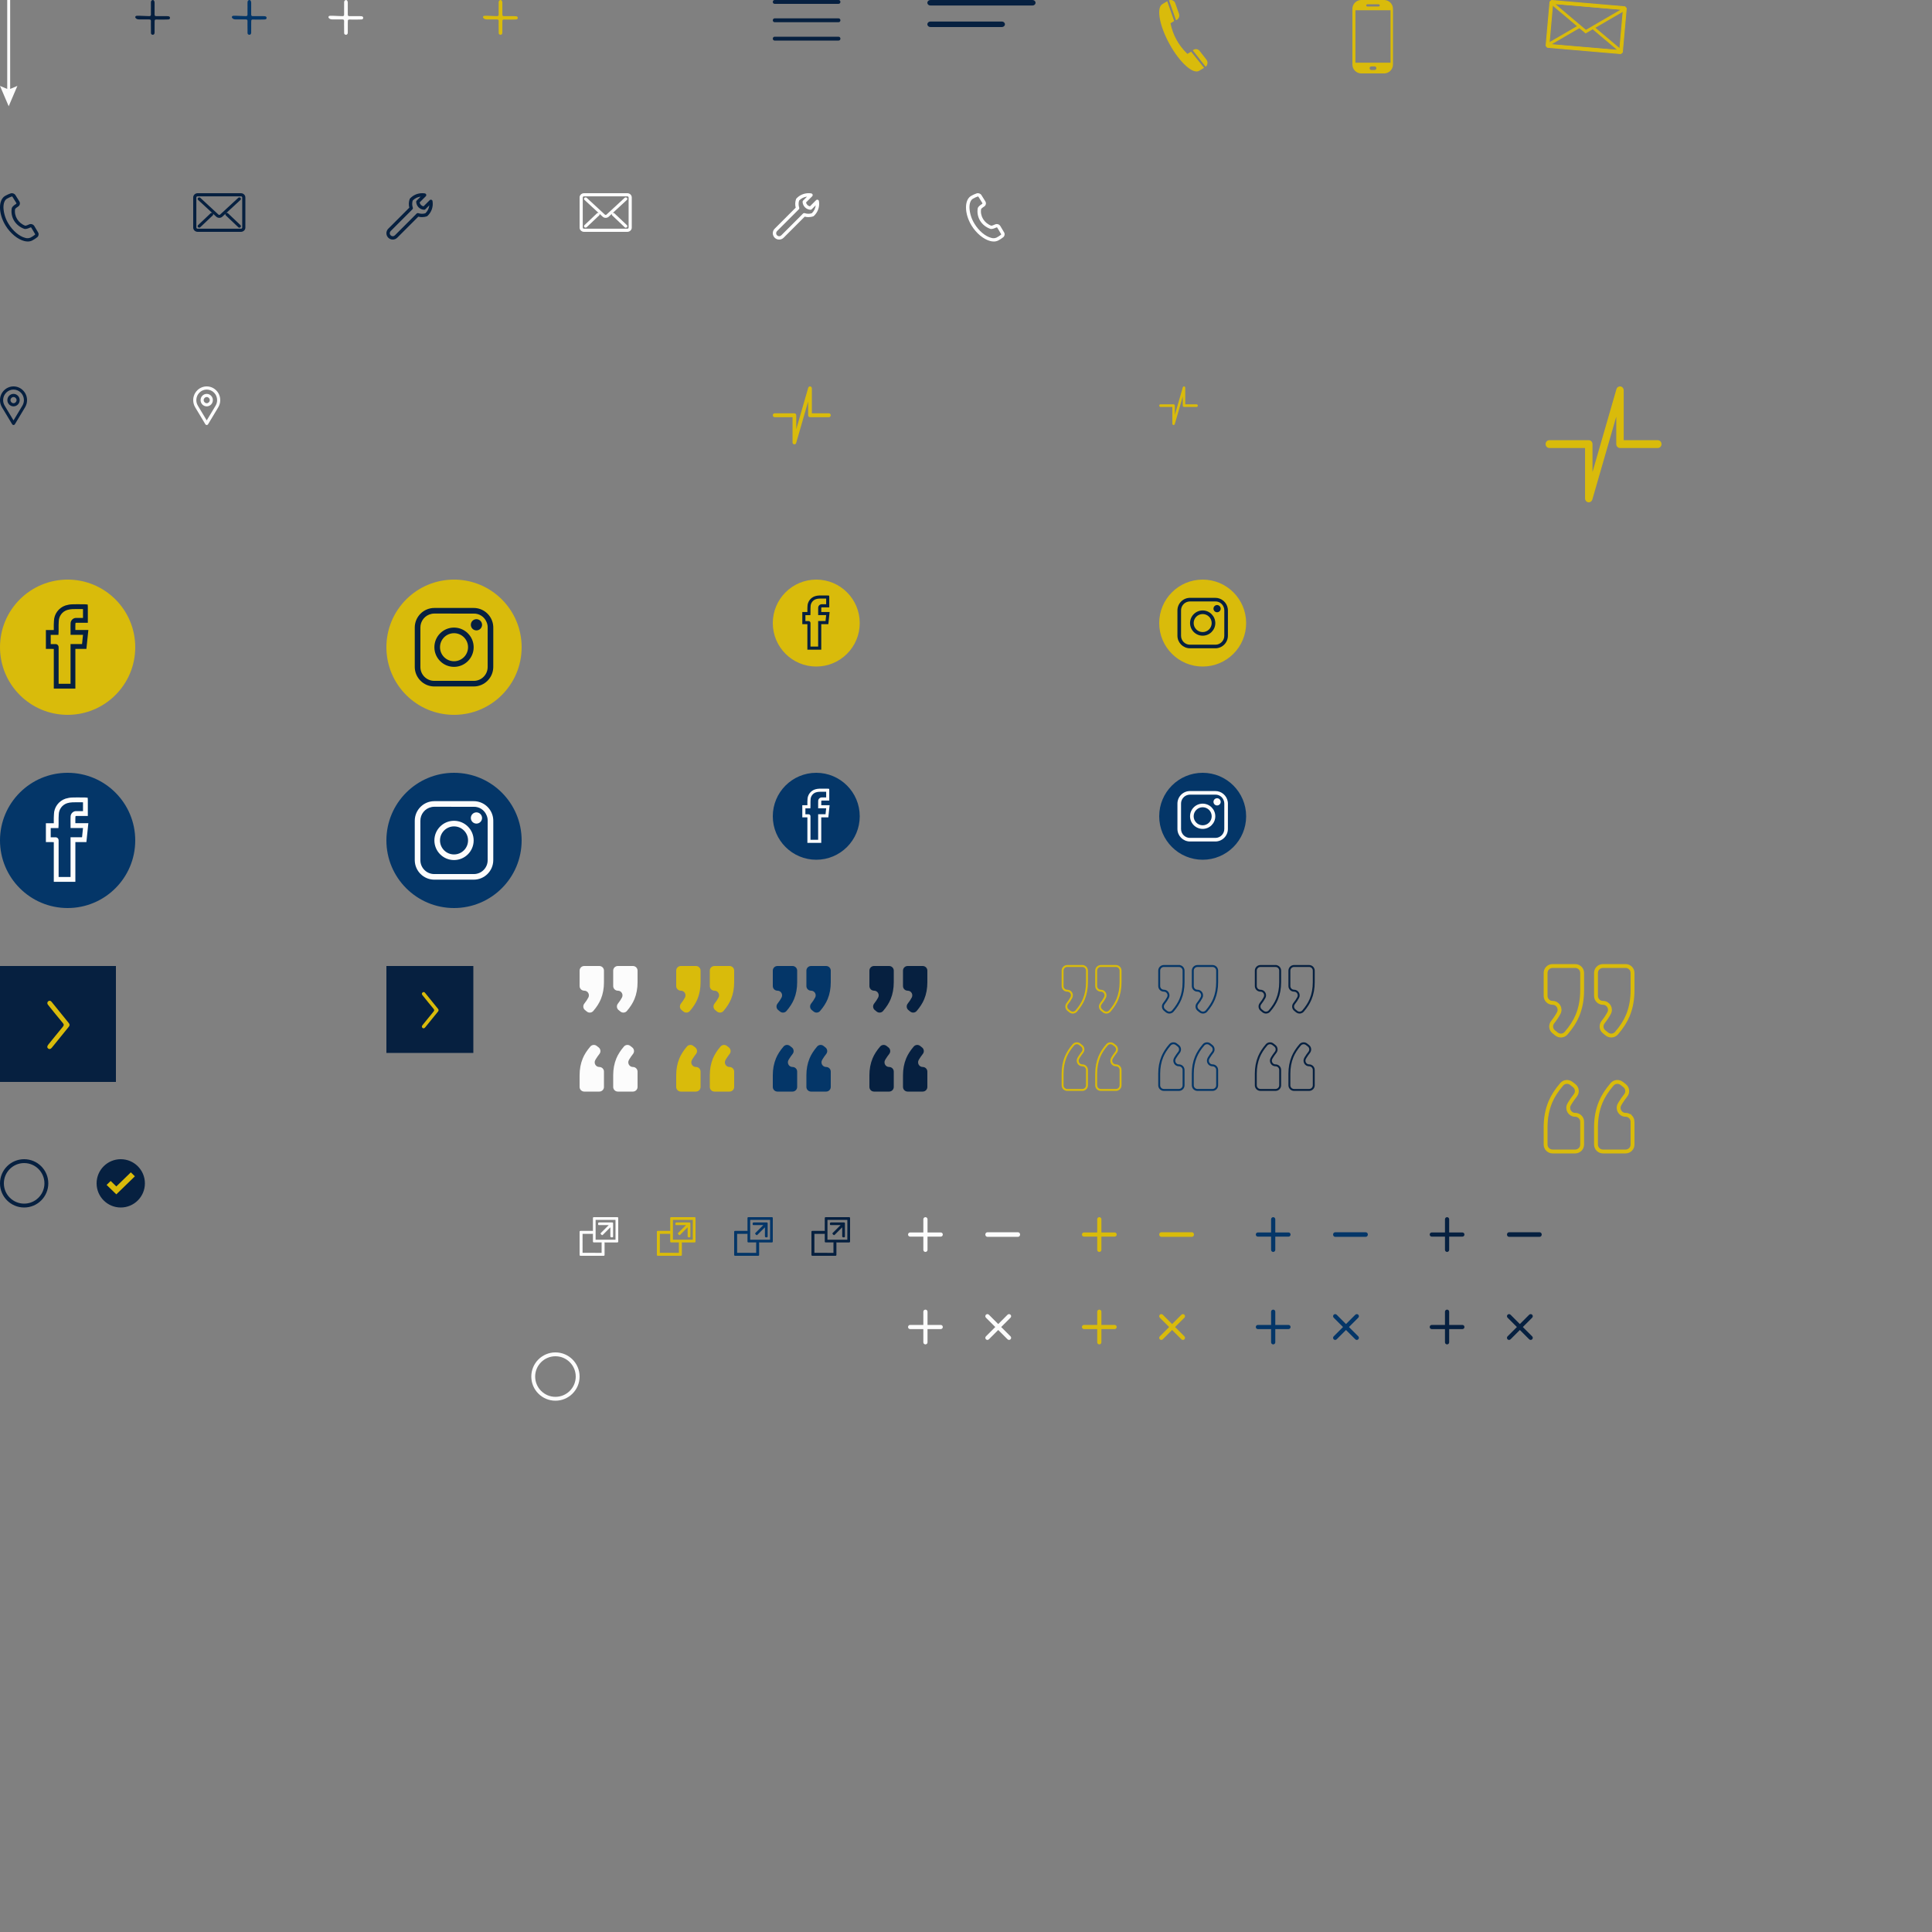 <?xml version="1.0" encoding="UTF-8"?><svg id="Ebene_1" xmlns="http://www.w3.org/2000/svg" width="1000" height="1000" viewBox="0 0 1000 1000"><rect x="0" y="0" width="1000" height="1000" fill="#808080" stroke="none"/><defs><style>.cls-1{stroke:#043668;}.cls-1,.cls-2,.cls-3,.cls-4{fill:none;stroke-miterlimit:10;}.cls-5{fill:#fff;}.cls-2{stroke:#062040;}.cls-3,.cls-4{stroke:#d9bb0b;}.cls-4{stroke-width:2px;}.cls-6{fill:#043668;}.cls-7{fill:#062040;}.cls-8{fill:#d9bb0b;}.cls-9{fill:#fcfcfc;}</style></defs><path class="cls-7" d="M78.113,4.363c0-1.004,.007-2.008-.003-3.012-.006-.639,.151-1.202,.92-1.341,.533-.097,.982,.537,.988,1.364,.015,2.036,.03,4.072,.003,6.108-.009,.65,.231,.89,.945,.876,1.751-.033,3.503-.01,5.255-.005,.301,.001,.607-.005,.902,.041,.53,.083,.903,.341,.874,.892-.029,.554-.416,.783-.965,.792-1.687,.029-3.377,.111-5.061,.046-1.942-.076-1.94-.134-1.943,1.63-.003,1.645-.005,3.291-.006,4.936-0,.366-.014,.734-.288,1.029-.267,.288-.625,.34-.992,.223-.423-.134-.602-.463-.61-.85-.021-1.032-.019-2.064-.022-3.095-.004-1.004-.039-2.009,.007-3.011,.031-.682-.218-.943-.978-.928-1.69,.033-3.382,.003-5.073-.008-.615-.004-1.21-.087-1.671-.517-.262-.244-.5-.517-.348-.886,.147-.358,.494-.482,.878-.48,1.057,.007,2.12-.028,3.168,.066,1.026,.092,2.052,.04,3.075,.114,.723,.052,.965-.253,.946-.888-.03-1.031-.008-2.064-.008-3.096h.006Z"/><path class="cls-6" d="M128.113,4.363c0-1.004,.007-2.008-.003-3.012-.006-.639,.151-1.202,.92-1.341,.533-.097,.982,.537,.988,1.364,.015,2.036,.03,4.072,.003,6.108-.009,.65,.231,.89,.945,.876,1.751-.033,3.503-.01,5.255-.005,.301,.001,.607-.005,.902,.041,.53,.083,.903,.341,.874,.892-.029,.554-.416,.783-.965,.792-1.687,.029-3.377,.111-5.061,.046-1.942-.076-1.94-.134-1.943,1.63-.003,1.645-.005,3.291-.006,4.936-0,.366-.014,.734-.288,1.029-.267,.288-.625,.34-.992,.223-.423-.134-.602-.463-.61-.85-.021-1.032-.019-2.064-.022-3.095-.004-1.004-.039-2.009,.007-3.011,.031-.682-.218-.943-.978-.928-1.69,.033-3.382,.003-5.073-.008-.615-.004-1.21-.087-1.671-.517-.262-.244-.5-.517-.348-.886,.147-.358,.494-.482,.878-.48,1.057,.007,2.12-.028,3.168,.066,1.026,.092,2.052,.04,3.075,.114,.723,.052,.965-.253,.946-.888-.03-1.031-.008-2.064-.008-3.096h.006Z"/><path class="cls-9" d="M178.113,4.363c0-1.004,.007-2.008-.003-3.012-.006-.639,.151-1.202,.92-1.341,.533-.097,.982,.537,.988,1.364,.015,2.036,.03,4.072,.003,6.108-.009,.65,.231,.89,.945,.876,1.751-.033,3.503-.01,5.255-.005,.301,.001,.607-.005,.902,.041,.53,.083,.903,.341,.874,.892-.029,.554-.416,.783-.965,.792-1.687,.029-3.377,.111-5.061,.046-1.942-.076-1.94-.134-1.943,1.63-.003,1.645-.005,3.291-.006,4.936-0,.366-.014,.734-.288,1.029-.267,.288-.625,.34-.992,.223-.423-.134-.602-.463-.61-.85-.021-1.032-.019-2.064-.022-3.095-.004-1.004-.039-2.009,.007-3.011,.031-.682-.218-.943-.978-.928-1.69,.033-3.382,.003-5.073-.008-.615-.004-1.21-.087-1.671-.517-.262-.244-.5-.517-.348-.886,.147-.358,.494-.482,.878-.48,1.057,.007,2.12-.028,3.168,.066,1.026,.092,2.052,.04,3.075,.114,.723,.052,.965-.253,.946-.888-.03-1.031-.008-2.064-.008-3.096h.006Z"/><path class="cls-9" d="M287.5,702c5.79,0,10.5,4.71,10.5,10.5s-4.71,10.5-10.5,10.5-10.5-4.71-10.5-10.5,4.71-10.5,10.5-10.5m0-2c-6.904,0-12.5,5.596-12.5,12.5s5.596,12.5,12.5,12.5,12.5-5.596,12.5-12.5-5.596-12.5-12.5-12.5h0Z"/><path class="cls-9" d="M310.212,500c1.325,0,2.4,1.074,2.4,2.4v5.994c0,3.226-.539,6.144-1.62,8.762-.847,2.047-2.155,4.097-3.923,6.145-.842,.976-2.322,1.09-3.322,.277l-.968-.787c-1.015-.826-1.142-2.303-.329-3.329,.856-1.081,1.552-2.132,2.087-3.155,.841-1.606-.31-3.531-2.124-3.531h-.012c-1.325,0-2.4-1.074-2.4-2.4v-7.976c0-1.325,1.074-2.4,2.4-2.4h7.812Zm17.388,0c1.325,0,2.4,1.074,2.4,2.4v5.994c0,3.226-.539,6.144-1.62,8.762-.847,2.047-2.155,4.096-3.922,6.144-.842,.976-2.323,1.09-3.323,.276l-.965-.785c-1.015-.826-1.141-2.304-.329-3.33,.856-1.081,1.551-2.133,2.086-3.156,.84-1.606-.311-3.53-2.124-3.53h-.014c-1.325,0-2.4-1.074-2.4-2.4v-7.976c0-1.325,1.074-2.4,2.4-2.4h7.812Z"/><path class="cls-9" d="M312.612,554.67v7.93c0,1.325-1.074,2.4-2.4,2.4h-7.812c-1.325,0-2.4-1.074-2.4-2.4v-6.026c0-3.175,.539-6.074,1.62-8.701,.852-2.066,2.169-4.134,3.951-6.2,.831-.964,2.287-1.093,3.29-.309l.997,.779c1.041,.814,1.227,2.322,.414,3.362-.734,.939-1.35,1.821-1.847,2.644-.11,.182-.215,.365-.315,.549-.876,1.61,.268,3.572,2.101,3.572h.001c1.325,0,2.4,1.074,2.4,2.4Zm17.388,0v7.93c0,1.325-1.074,2.4-2.4,2.4h-7.812c-1.325,0-2.4-1.074-2.4-2.4v-6.026c0-3.175,.539-6.074,1.62-8.701,.852-2.066,2.169-4.134,3.951-6.2,.831-.964,2.287-1.093,3.29-.309l.997,.779c1.041,.814,1.227,2.322,.414,3.362-.734,.939-1.35,1.821-1.847,2.644-.11,.183-.216,.367-.316,.552-.873,1.61,.271,3.57,2.103,3.57h0c1.325,0,2.4,1.074,2.4,2.4Z"/><path class="cls-8" d="M360.212,500c1.325,0,2.4,1.074,2.4,2.4v5.994c0,3.226-.539,6.144-1.62,8.762-.847,2.047-2.155,4.097-3.923,6.145-.842,.976-2.322,1.09-3.322,.277l-.968-.787c-1.015-.826-1.142-2.303-.329-3.329,.856-1.081,1.552-2.132,2.087-3.155,.841-1.606-.31-3.531-2.124-3.531h-.012c-1.325,0-2.4-1.074-2.4-2.4v-7.976c0-1.325,1.074-2.4,2.4-2.4h7.812Zm17.388,0c1.325,0,2.4,1.074,2.4,2.4v5.994c0,3.226-.539,6.144-1.62,8.762-.847,2.047-2.155,4.096-3.922,6.144-.842,.976-2.323,1.09-3.323,.276l-.965-.785c-1.015-.826-1.141-2.304-.329-3.33,.856-1.081,1.551-2.133,2.086-3.156,.84-1.606-.311-3.53-2.124-3.53h-.014c-1.325,0-2.4-1.074-2.4-2.4v-7.976c0-1.325,1.074-2.4,2.4-2.4h7.812Z"/><path class="cls-8" d="M362.612,554.67v7.93c0,1.325-1.074,2.4-2.4,2.4h-7.812c-1.325,0-2.4-1.074-2.4-2.4v-6.026c0-3.175,.539-6.074,1.62-8.701,.852-2.066,2.169-4.134,3.951-6.2,.831-.964,2.287-1.093,3.29-.309l.997,.779c1.041,.814,1.227,2.322,.414,3.362-.734,.939-1.35,1.821-1.847,2.644-.11,.182-.215,.365-.315,.549-.876,1.61,.268,3.572,2.101,3.572h.001c1.325,0,2.4,1.074,2.4,2.4Zm17.388,0v7.93c0,1.325-1.074,2.4-2.4,2.4h-7.812c-1.325,0-2.4-1.074-2.4-2.4v-6.026c0-3.175,.539-6.074,1.62-8.701,.852-2.066,2.169-4.134,3.951-6.2,.831-.964,2.287-1.093,3.29-.309l.997,.779c1.041,.814,1.227,2.322,.414,3.362-.734,.939-1.35,1.821-1.847,2.644-.11,.183-.216,.367-.316,.552-.873,1.61,.271,3.57,2.103,3.57h0c1.325,0,2.4,1.074,2.4,2.4Z"/><path class="cls-6" d="M410.212,500c1.325,0,2.4,1.074,2.4,2.4v5.994c0,3.226-.539,6.144-1.62,8.762-.847,2.047-2.155,4.097-3.923,6.145-.842,.976-2.322,1.09-3.322,.277l-.968-.787c-1.015-.826-1.142-2.303-.329-3.329,.856-1.081,1.552-2.132,2.087-3.155,.841-1.606-.31-3.531-2.124-3.531h-.012c-1.325,0-2.4-1.074-2.4-2.4v-7.976c0-1.325,1.074-2.4,2.4-2.4h7.812Zm17.388,0c1.325,0,2.4,1.074,2.4,2.4v5.994c0,3.226-.539,6.144-1.62,8.762-.847,2.047-2.155,4.096-3.922,6.144-.842,.976-2.323,1.09-3.323,.276l-.965-.785c-1.015-.826-1.141-2.304-.329-3.33,.856-1.081,1.551-2.133,2.086-3.156,.84-1.606-.311-3.53-2.124-3.53h-.014c-1.325,0-2.4-1.074-2.4-2.4v-7.976c0-1.325,1.074-2.4,2.4-2.4h7.812Z"/><path class="cls-6" d="M412.612,554.67v7.93c0,1.325-1.074,2.4-2.4,2.4h-7.812c-1.325,0-2.4-1.074-2.4-2.4v-6.026c0-3.175,.539-6.074,1.62-8.701,.852-2.066,2.169-4.134,3.951-6.2,.831-.964,2.287-1.093,3.29-.309l.997,.779c1.041,.814,1.227,2.322,.414,3.362-.734,.939-1.35,1.821-1.847,2.644-.11,.182-.215,.365-.315,.549-.876,1.61,.268,3.572,2.101,3.572h.001c1.325,0,2.4,1.074,2.4,2.4Zm17.388,0v7.93c0,1.325-1.074,2.4-2.4,2.4h-7.812c-1.325,0-2.4-1.074-2.4-2.4v-6.026c0-3.175,.539-6.074,1.62-8.701,.852-2.066,2.169-4.134,3.951-6.2,.831-.964,2.287-1.093,3.29-.309l.997,.779c1.041,.814,1.227,2.322,.414,3.362-.734,.939-1.35,1.821-1.847,2.644-.11,.183-.216,.367-.316,.552-.873,1.61,.271,3.57,2.103,3.57h0c1.325,0,2.4,1.074,2.4,2.4Z"/><path class="cls-7" d="M460.212,500c1.325,0,2.4,1.074,2.4,2.4v5.994c0,3.226-.539,6.144-1.62,8.762-.847,2.047-2.155,4.097-3.923,6.145-.842,.976-2.322,1.09-3.322,.277l-.968-.787c-1.015-.826-1.142-2.303-.329-3.329,.856-1.081,1.552-2.132,2.087-3.155,.841-1.606-.31-3.531-2.124-3.531h-.012c-1.325,0-2.4-1.074-2.4-2.4v-7.976c0-1.325,1.074-2.4,2.4-2.4h7.812Zm17.388,0c1.325,0,2.4,1.074,2.4,2.4v5.994c0,3.226-.539,6.144-1.62,8.762-.847,2.047-2.155,4.096-3.922,6.144-.842,.976-2.323,1.09-3.323,.276l-.965-.785c-1.015-.826-1.141-2.304-.329-3.33,.856-1.081,1.551-2.133,2.086-3.156,.84-1.606-.311-3.53-2.124-3.53h-.014c-1.325,0-2.4-1.074-2.4-2.4v-7.976c0-1.325,1.074-2.4,2.4-2.4h7.812Z"/><path class="cls-7" d="M462.612,554.67v7.93c0,1.325-1.074,2.4-2.4,2.4h-7.812c-1.325,0-2.4-1.074-2.4-2.4v-6.026c0-3.175,.539-6.074,1.62-8.701,.852-2.066,2.169-4.134,3.951-6.2,.831-.964,2.287-1.093,3.29-.309l.997,.779c1.041,.814,1.227,2.322,.414,3.362-.734,.939-1.35,1.821-1.847,2.644-.11,.182-.215,.365-.315,.549-.876,1.61,.268,3.572,2.101,3.572h.001c1.325,0,2.4,1.074,2.4,2.4Zm17.388,0v7.93c0,1.325-1.074,2.4-2.4,2.4h-7.812c-1.325,0-2.4-1.074-2.4-2.4v-6.026c0-3.175,.539-6.074,1.62-8.701,.852-2.066,2.169-4.134,3.951-6.2,.831-.964,2.287-1.093,3.29-.309l.997,.779c1.041,.814,1.227,2.322,.414,3.362-.734,.939-1.35,1.821-1.847,2.644-.11,.183-.216,.367-.316,.552-.873,1.61,.271,3.57,2.103,3.57h0c1.325,0,2.4,1.074,2.4,2.4Z"/><path class="cls-9" d="M319.999,630.598c.001-.209,.002-.36-.122-.482-.121-.119-.272-.119-.443-.114h-11.981c-.173,0-.323,0-.441,.123-.113,.118-.113,.261-.113,.444l-.001,5.096,0,1.484c-.079-.032-.174-.053-.304-.053l-6.03,.002c-.432,0-.565,.131-.566,.559v11.756c0,.461,.128,.588,.595,.588h5.872l5.911-.001c.42,0,.555-.133,.555-.549l.001-3.859-.001-.642c-.001-.523-.002-1.047,.004-1.571,.001-.058-.019-.181-.075-.3l5.057,.006c.488-.003,.975-.001,1.464,.004,.022,0,.045,.001,.067,.001,.157,0,.304-.013,.419-.127,.133-.131,.133-.31,.133-.468l-.001-11.896Zm-8.606,17.834v.034h-.025l-9.828-.002v-1.952c.001-2.614,.001-5.228-.001-7.882,.611,.006,1.223,.005,1.833,.004l3.197-.002c.146-0,.248-.022,.333-.056l.001,2.745c.001,.419,.002,.838-.002,1.257-.001,.061-.003,.248,.134,.38,.09,.086,.21,.127,.368,.119,.141-.007,.282-.005,.422-.004l3.625,.004c-.035,.088-.056,.194-.056,.347l.002,5.007Zm7.188-6.751l-.08-.001-3.418,.001c-2.249,.001-4.499,.001-6.792,.002,.004-1.299,.004-2.597,.004-3.896l-.001-1.23,.001-5.137h2.575c2.56-.001,5.119-.001,7.715-.001l-.003,10.263Zm-8.861-8.804c-.15,.151-.148,.346-.146,.668,.003,.451,.129,.574,.586,.574l4.915-.001-4,3.992-.056,.055c-.123,.109-.151,.225-.152,.305s.022,.199,.142,.315l.305,.307c.296,.292,.475,.292,.772-.004l3.836-3.826-.001,4.341c-.001,.339-.001,.543,.155,.698,.142,.141,.326,.153,.617,.153h.089c.43-.002,.561-.132,.561-.559l.002-6.609c0-.428-.132-.559-.564-.559l-6.389-.001c-.326-.004-.522-.001-.672,.151Zm5.989,.956v0l-0,0,0-0Z"/><path class="cls-8" d="M359.999,630.598c.001-.209,.002-.36-.122-.482-.121-.119-.272-.119-.443-.114h-11.981c-.173,0-.323,0-.441,.123-.113,.118-.113,.261-.113,.444l-.001,5.096,0,1.484c-.079-.032-.174-.053-.304-.053l-6.03,.002c-.432,0-.565,.131-.566,.559v11.756c0,.461,.128,.588,.595,.588h5.872l5.911-.001c.42,0,.555-.133,.555-.549l.001-3.859-.001-.642c-.001-.523-.002-1.047,.004-1.571,.001-.058-.019-.181-.075-.3l5.057,.006c.488-.003,.975-.001,1.464,.004,.022,0,.045,.001,.067,.001,.157,0,.304-.013,.419-.127,.133-.131,.133-.31,.133-.468l-.001-11.896Zm-8.606,17.834v.034h-.025l-9.828-.002v-1.952c.001-2.614,.001-5.228-.001-7.882,.611,.006,1.223,.005,1.833,.004l3.197-.002c.146-0,.248-.022,.333-.056l.001,2.745c.001,.419,.002,.838-.002,1.257-.001,.061-.003,.248,.134,.38,.09,.086,.21,.127,.368,.119,.141-.007,.282-.005,.422-.004l3.625,.004c-.035,.088-.056,.194-.056,.347l.002,5.007Zm7.188-6.751l-.08-.001-3.418,.001c-2.249,.001-4.499,.001-6.792,.002,.004-1.299,.004-2.597,.004-3.896l-.001-1.23,.001-5.137h2.575c2.56-.001,5.119-.001,7.715-.001l-.003,10.263Zm-8.861-8.804c-.15,.151-.148,.346-.146,.668,.003,.451,.129,.574,.586,.574l4.915-.001-4,3.992-.056,.055c-.123,.109-.151,.225-.152,.305s.022,.199,.142,.315l.305,.307c.296,.292,.475,.292,.772-.004l3.836-3.826-.001,4.341c-.001,.339-.001,.543,.155,.698,.142,.141,.326,.153,.617,.153h.089c.43-.002,.561-.132,.561-.559l.002-6.609c0-.428-.132-.559-.564-.559l-6.389-.001c-.326-.004-.522-.001-.672,.151Zm5.989,.956v0l-0,0,0-0Z"/><path class="cls-6" d="M399.999,630.598c.001-.209,.002-.36-.122-.482-.121-.119-.272-.119-.443-.114h-11.981c-.173,0-.323,0-.441,.123-.113,.118-.113,.261-.113,.444l-.001,5.096,0,1.484c-.079-.032-.174-.053-.304-.053l-6.03,.002c-.432,0-.565,.131-.566,.559v11.756c0,.461,.128,.588,.595,.588h5.872l5.911-.001c.42,0,.555-.133,.555-.549l.001-3.859-.001-.642c-.001-.523-.002-1.047,.004-1.571,.001-.058-.019-.181-.075-.3l5.057,.006c.488-.003,.975-.001,1.464,.004,.022,0,.045,.001,.067,.001,.157,0,.304-.013,.419-.127,.133-.131,.133-.31,.133-.468l-.001-11.896Zm-8.606,17.834v.034h-.025l-9.828-.002v-1.952c.001-2.614,.001-5.228-.001-7.882,.611,.006,1.223,.005,1.833,.004l3.197-.002c.146-0,.248-.022,.333-.056l.001,2.745c.001,.419,.002,.838-.002,1.257-.001,.061-.003,.248,.134,.38,.09,.086,.21,.127,.368,.119,.141-.007,.282-.005,.422-.004l3.625,.004c-.035,.088-.056,.194-.056,.347l.002,5.007Zm7.188-6.751l-.08-.001-3.418,.001c-2.249,.001-4.499,.001-6.792,.002,.004-1.299,.004-2.597,.004-3.896l-.001-1.23,.001-5.137h2.575c2.56-.001,5.119-.001,7.715-.001l-.003,10.263Zm-8.861-8.804c-.15,.151-.148,.346-.146,.668,.003,.451,.129,.574,.586,.574l4.915-.001-4,3.992-.056,.055c-.123,.109-.151,.225-.152,.305s.022,.199,.142,.315l.305,.307c.296,.292,.475,.292,.772-.004l3.836-3.826-.001,4.341c-.001,.339-.001,.543,.155,.698,.142,.141,.326,.153,.617,.153h.089c.43-.002,.561-.132,.561-.559l.002-6.609c0-.428-.132-.559-.564-.559l-6.389-.001c-.326-.004-.522-.001-.672,.151Zm5.989,.956v0l-0,0,0-0Z"/><path class="cls-7" d="M439.999,630.598c.001-.209,.002-.36-.122-.482-.121-.119-.272-.119-.443-.114h-11.981c-.173,0-.323,0-.441,.123-.113,.118-.113,.261-.113,.444l-.001,5.096,0,1.484c-.079-.032-.174-.053-.304-.053l-6.03,.002c-.432,0-.565,.131-.566,.559v11.756c0,.461,.128,.588,.595,.588h5.872l5.911-.001c.42,0,.555-.133,.555-.549l.001-3.859-.001-.642c-.001-.523-.002-1.047,.004-1.571,.001-.058-.019-.181-.075-.3l5.057,.006c.488-.003,.975-.001,1.464,.004,.022,0,.045,.001,.067,.001,.157,0,.304-.013,.419-.127,.133-.131,.133-.31,.133-.468l-.001-11.896Zm-8.606,17.834v.034h-.025l-9.828-.002v-1.952c.001-2.614,.001-5.228-.001-7.882,.611,.006,1.223,.005,1.833,.004l3.197-.002c.146-0,.248-.022,.333-.056l.001,2.745c.001,.419,.002,.838-.002,1.257-.001,.061-.003,.248,.134,.38,.09,.086,.21,.127,.368,.119,.141-.007,.282-.005,.422-.004l3.625,.004c-.035,.088-.056,.194-.056,.347l.002,5.007Zm7.188-6.751l-.08-.001-3.418,.001c-2.249,.001-4.499,.001-6.792,.002,.004-1.299,.004-2.597,.004-3.896l-.001-1.23,.001-5.137h2.575c2.56-.001,5.119-.001,7.715-.001l-.003,10.263Zm-8.861-8.804c-.15,.151-.148,.346-.146,.668,.003,.451,.129,.574,.586,.574l4.915-.001-4,3.992-.056,.055c-.123,.109-.151,.225-.152,.305s.022,.199,.142,.315l.305,.307c.296,.292,.475,.292,.772-.004l3.836-3.826-.001,4.341c-.001,.339-.001,.543,.155,.698,.142,.141,.326,.153,.617,.153h.089c.43-.002,.561-.132,.561-.559l.002-6.609c0-.428-.132-.559-.564-.559l-6.389-.001c-.326-.004-.522-.001-.672,.151Zm5.989,.956v0l-0,0,0-0Z"/><path class="cls-9" d="M486.915,637.915h-6.83v-6.831c0-.598-.487-1.084-1.085-1.084s-1.085,.487-1.085,1.084v6.831h-6.83c-.598,0-1.085,.487-1.085,1.085,0,.598,.487,1.084,1.085,1.084h6.83v6.831c0,.598,.487,1.085,1.085,1.085s1.085-.487,1.085-1.085v-6.831h6.83c.598,0,1.085-.487,1.085-1.084,0-.598-.487-1.085-1.085-1.085Z"/><path class="cls-9" d="M526.916,637.816h-15.831c-.598,0-1.084,.531-1.084,1.184s.487,1.184,1.084,1.184h15.831c.598,0,1.084-.531,1.084-1.184s-.487-1.184-1.084-1.184Z"/><path class="cls-8" d="M576.915,637.915h-6.83v-6.831c0-.598-.487-1.084-1.085-1.084s-1.085,.487-1.085,1.084v6.831h-6.83c-.598,0-1.085,.487-1.085,1.085,0,.598,.487,1.084,1.085,1.084h6.83v6.831c0,.598,.487,1.085,1.085,1.085s1.085-.487,1.085-1.085v-6.831h6.83c.598,0,1.085-.487,1.085-1.084,0-.598-.487-1.085-1.085-1.085Z"/><path class="cls-8" d="M616.916,637.816h-15.831c-.598,0-1.084,.531-1.084,1.184s.487,1.184,1.084,1.184h15.831c.598,0,1.084-.531,1.084-1.184s-.487-1.184-1.084-1.184Z"/><path class="cls-6" d="M666.915,637.915h-6.83v-6.831c0-.598-.487-1.084-1.085-1.084s-1.085,.487-1.085,1.084v6.831h-6.83c-.598,0-1.085,.487-1.085,1.085,0,.598,.487,1.084,1.085,1.084h6.83v6.831c0,.598,.487,1.085,1.085,1.085s1.085-.487,1.085-1.085v-6.831h6.83c.598,0,1.085-.487,1.085-1.084,0-.598-.487-1.085-1.085-1.085Z"/><path class="cls-6" d="M706.916,637.816h-15.831c-.598,0-1.084,.531-1.084,1.184s.487,1.184,1.084,1.184h15.831c.598,0,1.084-.531,1.084-1.184s-.487-1.184-1.084-1.184Z"/><path class="cls-7" d="M756.915,637.915h-6.83v-6.831c0-.598-.487-1.084-1.085-1.084s-1.085,.487-1.085,1.084v6.831h-6.83c-.598,0-1.085,.487-1.085,1.085,0,.598,.487,1.084,1.085,1.084h6.83v6.831c0,.598,.487,1.085,1.085,1.085s1.085-.487,1.085-1.085v-6.831h6.83c.598,0,1.085-.487,1.085-1.084,0-.598-.487-1.085-1.085-1.085Z"/><path class="cls-7" d="M796.916,637.816h-15.831c-.598,0-1.084,.531-1.084,1.184s.487,1.184,1.084,1.184h15.831c.598,0,1.084-.531,1.084-1.184s-.487-1.184-1.084-1.184Z"/><path class="cls-9" d="M486.915,685.777h-6.83v-6.831c0-.598-.487-1.084-1.085-1.084s-1.085,.487-1.085,1.084v6.831h-6.83c-.598,0-1.085,.487-1.085,1.085,0,.598,.487,1.084,1.085,1.084h6.83v6.831c0,.598,.487,1.085,1.085,1.085s1.085-.487,1.085-1.085v-6.831h6.83c.598,0,1.085-.487,1.085-1.084,0-.598-.487-1.085-1.085-1.085Z"/><path class="cls-9" d="M523.045,691.692l-4.83-4.83,4.83-4.83c.423-.423,.423-1.111-0-1.534s-1.111-.423-1.534-0l-4.83,4.83-4.83-4.83c-.423-.423-1.111-.423-1.534,0-.423,.423-.423,1.111,0,1.534l4.83,4.83-4.83,4.83c-.423,.423-.423,1.111,0,1.534s1.111,.423,1.534,0l4.83-4.83,4.83,4.83c.423,.423,1.111,.423,1.534,0,.423-.423,.423-1.111,0-1.534Z"/><path class="cls-8" d="M613.045,691.692l-4.83-4.83,4.83-4.83c.423-.423,.423-1.111-0-1.534s-1.111-.423-1.534-0l-4.83,4.83-4.83-4.83c-.423-.423-1.111-.423-1.534,0-.423,.423-.423,1.111,0,1.534l4.83,4.83-4.83,4.83c-.423,.423-.423,1.111,0,1.534s1.111,.423,1.534,0l4.83-4.83,4.83,4.83c.423,.423,1.111,.423,1.534,0,.423-.423,.423-1.111,0-1.534Z"/><path class="cls-6" d="M703.045,691.692l-4.83-4.83,4.83-4.83c.423-.423,.423-1.111-0-1.534s-1.111-.423-1.534-0l-4.83,4.83-4.83-4.83c-.423-.423-1.111-.423-1.534,0-.423,.423-.423,1.111,0,1.534l4.83,4.83-4.83,4.83c-.423,.423-.423,1.111,0,1.534s1.111,.423,1.534,0l4.83-4.83,4.83,4.83c.423,.423,1.111,.423,1.534,0,.423-.423,.423-1.111,0-1.534Z"/><path class="cls-7" d="M793.045,691.692l-4.83-4.83,4.83-4.83c.423-.423,.423-1.111-0-1.534s-1.111-.423-1.534-0l-4.83,4.83-4.83-4.83c-.423-.423-1.111-.423-1.534,0-.423,.423-.423,1.111,0,1.534l4.83,4.83-4.83,4.83c-.423,.423-.423,1.111,0,1.534s1.111,.423,1.534,0l4.83-4.83,4.83,4.83c.423,.423,1.111,.423,1.534,0,.423-.423,.423-1.111,0-1.534Z"/><path class="cls-8" d="M576.915,685.777h-6.83v-6.831c0-.598-.487-1.084-1.085-1.084s-1.085,.487-1.085,1.084v6.831h-6.83c-.598,0-1.085,.487-1.085,1.085,0,.598,.487,1.084,1.085,1.084h6.83v6.831c0,.598,.487,1.085,1.085,1.085s1.085-.487,1.085-1.085v-6.831h6.83c.598,0,1.085-.487,1.085-1.084,0-.598-.487-1.085-1.085-1.085Z"/><path class="cls-6" d="M666.915,685.777h-6.83v-6.831c0-.598-.487-1.084-1.085-1.084s-1.085,.487-1.085,1.084v6.831h-6.83c-.598,0-1.085,.487-1.085,1.085,0,.598,.487,1.084,1.085,1.084h6.83v6.831c0,.598,.487,1.085,1.085,1.085s1.085-.487,1.085-1.085v-6.831h6.83c.598,0,1.085-.487,1.085-1.084,0-.598-.487-1.085-1.085-1.085Z"/><path class="cls-7" d="M756.915,685.777h-6.83v-6.831c0-.598-.487-1.084-1.085-1.084s-1.085,.487-1.085,1.084v6.831h-6.83c-.598,0-1.085,.487-1.085,1.085,0,.598,.487,1.084,1.085,1.084h6.83v6.831c0,.598,.487,1.085,1.085,1.085s1.085-.487,1.085-1.085v-6.831h6.83c.598,0,1.085-.487,1.085-1.084,0-.598-.487-1.085-1.085-1.085Z"/><path class="cls-7" d="M19.727,120.295l-1.954-3.294c-.551-.938-1.777-1.293-2.793-.813-1.435,.68-1.901,.634-1.882,.644-3.667-1.349-5.881-4.993-5.276-8.622,.001-.004,.172-.415,1.542-1.275,.94-.591,1.228-1.774,.655-2.693l-2.026-3.255c-.497-.806-1.538-1.18-2.487-.889-.971,.334-1.911,.761-2.788,1.266-3.671,2.013-3.617,9.17,.117,15.316,2.452,4.032,6.27,7.204,9.725,8.079,.589,.154,1.196,.235,1.806,.24,.031,.001,.061,.001,.092,.001,.797,0,1.586-.193,2.283-.561,.906-.472,1.765-1.032,2.565-1.673,.73-.624,.907-1.665,.421-2.471Zm-13.649-12.504c-.387,2.208,.044,4.496,1.214,6.446,1.186,1.933,3.057,3.433,5.295,4.228,.251,.069,1.015,.281,3.199-.754,.15-.071,.329-.017,.41,.121l1.958,3.298c.074,.124,.048,.275-.052,.362-.693,.553-1.451,1.044-2.238,1.454-.883,.413-1.881,.472-2.835,.166-3.018-.766-6.405-3.626-8.632-7.29-1.554-2.495-2.456-5.34-2.609-8.219-.052-2.362,.616-4.101,1.841-4.772,.774-.449,1.601-.826,2.442-1.118,.032-.01,.064-.015,.097-.015,.11,.001,.214,.057,.27,.15l2.028,3.258c.087,.138,.044,.317-.097,.407-1.801,1.132-2.166,1.824-2.292,2.278Z"/><g><path class="cls-7" d="M124.777,100h-22.57c-1.265,.056-2.256,1.076-2.205,2.262v15.463c-.05,1.199,.94,2.219,2.222,2.275h22.573c1.263-.057,2.252-1.078,2.202-2.262v-15.463c.05-1.199-.939-2.219-2.221-2.275Zm.595,2.261v15.487c.012,.331-.262,.614-.595,.629h-22.537c-.349-.016-.624-.298-.611-.64v-15.488c-.013-.328,.258-.608,.605-.628h22.528c.349,.015,.623,.298,.611,.64Z"/><path class="cls-7" d="M118.024,110.418c-.252-.237-.627-.275-.929-.132l7.384-6.82c.305-.3,.296-.78-.02-1.069-.324-.296-.828-.291-1.149,.001l-9.38,8.664c-.24,.221-.614,.222-.854,.001l-9.382-8.665c-.322-.294-.826-.293-1.168,.019-.148,.145-.228,.336-.224,.538,.005,.202,.091,.39,.243,.53l7.347,6.786c-.299-.132-.664-.089-.909,.144l-6.44,6.097c-.157,.144-.246,.346-.244,.554,.003,.418,.364,.756,.805,.756h.007c.214-.001,.422-.086,.567-.228l6.445-6.101c.253-.241,.291-.598,.135-.885l1.67,1.542c.423,.388,.98,.601,1.568,.601h.015c.587,0,1.144-.213,1.568-.602l1.678-1.549c-.064,.111-.109,.229-.109,.359,0,.205,.085,.396,.237,.54l6.444,6.104c.066,.061,.141,.11,.224,.147v.077l.342,.002h.007c.216,0,.426-.083,.579-.231,.309-.301,.302-.785-.013-1.075l-6.443-6.103Z"/></g><path class="cls-7" d="M223.875,104.048c-.064-.313-.296-.565-.601-.657-.309-.093-.642-.009-.87,.218l-3.185,3.186c-.497-.1-.96-.344-1.316-.696-.354-.364-.599-.829-.7-1.325l3.184-3.186c.228-.229,.311-.561,.217-.869-.092-.305-.342-.535-.666-.604-.456-.082-.926-.122-1.376-.116-2.41-.017-4.723,.979-6.351,2.756-.069,.076-.124,.163-.17,.277-.504,1.443-.568,2.978-.187,4.454l-10.892,10.895c-.619,.624-.96,1.451-.962,2.327,0,1.814,1.476,3.29,3.289,3.29,.881,0,1.71-.342,2.334-.964l10.891-10.895c.621,.163,1.26,.245,1.901,.245,.921-.012,1.733-.136,2.561-.433,.095-.036,.183-.091,.267-.166,2.14-1.97,3.124-4.859,2.632-7.739Zm-10.425,4.306c.234-.233,.316-.586,.211-.894-.392-1.196-.406-2.461-.042-3.661,1.09-1.142,2.55-1.854,4.109-2.019l-2.058,2.059c-.164,.164-.255,.384-.254,.634,.051,1.074,.495,2.087,1.254,2.854,.763,.755,1.775,1.199,2.867,1.251,.232,0,.452-.091,.616-.255l2.056-2.056c-.172,1.554-.88,3.012-2.017,4.111-.578,.179-1.184,.273-1.783,.265-.661-.018-1.267-.099-1.87-.305-.312-.104-.664-.025-.897,.209l-11.256,11.261c-.295,.291-.685,.452-1.098,.452-.853,0-1.547-.695-1.547-1.548,0-.414,.161-.803,.452-1.096l11.258-11.26Z"/><path id="Pfad_3169" class="cls-9" d="M5.259,46.035V0h-1.519V46.035l-3.741-1.569,4.5,10.534,4.5-10.534-3.741,1.569Z"/><g id="Gruppe_701"><rect id="Rechteck_158" class="cls-7" y="500" width="60" height="60"/><path id="Pfad_3099" class="cls-8" d="M25.898,518.001c.344,.078,.644,.288,.833,.586,2.958,3.653,5.917,7.305,8.877,10.956,.529,.537,.521,1.402-.016,1.93-.004,.004-.007,.007-.011,.011-2.926,3.6-5.847,7.202-8.762,10.807-.615,.758-1.264,.9-1.854,.46-.624-.469-.651-1.2-.027-1.976,2.5-3.1,4.989-6.205,7.536-9.263,.616-.74,.719-1.2,.037-2.008-2.529-2.992-4.959-6.066-7.424-9.112-.19-.209-.353-.44-.487-.688-.271-.62,.012-1.342,.632-1.613,.209-.092,.44-.123,.666-.09Z"/></g><path class="cls-8" d="M411.176,230c-.047,0-.095-.004-.142-.011-.471-.074-.821-.498-.821-.999v-13.048h-9.252c-.531,0-.962-.452-.962-1.01s.43-1.01,.962-1.01h10.213c.531,0,.962,.452,.962,1.01v7.247l6.196-21.463c.138-.479,.601-.772,1.061-.706,.471,.074,.821,.498,.821,.999v12.915h8.825c.531,0,.962,.452,.962,1.01s-.43,1.01-.962,1.01h-9.786c-.531,0-.962-.452-.962-1.01v-7.113l-6.196,21.463c-.124,.431-.502,.717-.919,.717Z"/><g><path class="cls-7" d="M7,210.338c1.757-.001,3.188-1.452,3.19-3.236-.002-1.782-1.433-3.235-3.19-3.236-1.757,.002-3.188,1.454-3.19,3.236,.002,1.784,1.433,3.236,3.19,3.236Zm0-1.642c-.866-.001-1.571-.716-1.572-1.595,.001-.878,.706-1.593,1.572-1.595,.866,.002,1.571,.717,1.572,1.595-.001,.878-.706,1.594-1.572,1.595Z"/><path class="cls-7" d="M14,207.101c-.005-3.911-3.145-7.097-7-7.101C3.145,200.005,.005,203.19,0,207.101c-.001,1.267,.335,2.515,.946,3.551,.017,.049,.041,.097,.068,.143l5.295,8.812c.146,.242,.411,.393,.691,.393s.545-.15,.691-.393l5.298-8.816c.023-.04,.044-.082,.04-.082,0,0-.001,0-.002,.001,.638-1.092,.974-2.34,.973-3.609Zm-7-5.458c2.963,.004,5.378,2.453,5.382,5.46,.001,1.002-.271,1.983-.785,2.836-.031,.048-.045,.084-.039,.079l-4.558,7.584-4.542-7.557c-.015-.035-.033-.07-.053-.106-.515-.855-.788-1.836-.787-2.837,.004-3.006,2.418-5.456,5.382-5.46Z"/></g><g id="Gruppe_951"><circle id="Ellipse_5" class="cls-8" cx="35" cy="335" r="35"/><g id="Gruppe_51"><path class="cls-7" d="M27.844,356.426v-20.544c-.432,.002-.855-.002-1.282-.005l-2.811-.005v-9.762h4.089c-.001-.305-.003-.608-.004-.911-.008-1.196-.015-2.434,.081-3.667,.043-3.67,2.467-6.981,6.028-8.16,1.128-.351,2.275-.545,3.434-.582,1.56-.054,3.139-.041,4.662-.028,.624,.006,1.248,.011,1.872,.012,.101,0,.203,.009,.317,.021l1.146,.095,.084,1.159v8.292l-4.14-.002c-.556-.001-1.113-.003-1.667,.002l-.094,.001-.092-.013c-.213-.022-.397,.118-.427,.324l-.005,.126c-.051,1.027-.04,2.056-.028,3.144,.001,.051,.001,.103,.002,.153h6.723l-1.013,9.787h-5.709v20.551l-11.168,.012Zm.822-23.054c.496,0,.901,.149,1.204,.446,.474,.463,.474,1.065,.474,1.263v18.843l6.168-.008v-20.553h5.955l.495-4.787h-6.443v-1.25c0-.462-.005-.921-.01-1.377-.011-1.077-.022-2.191,.032-3.293-.004-.064,.005-.204,.024-.344,.105-.763,.5-1.438,1.113-1.902,.584-.443,1.302-.641,2.027-.57,.542-.006,1.085-.003,1.625-.001l1.63,.002v-4.571c-.317-.002-.629-.005-.94-.008-1.499-.014-3.048-.026-4.557,.026-.938,.031-1.863,.187-2.755,.464-2.527,.837-4.263,3.208-4.296,5.893-.092,1.211-.085,2.342-.077,3.539,.003,.55,.006,1.099,0,1.646-.001,.122-.009,.25-.019,.393l-.072,1.388h-3.994v4.766l.329,.001c.676,.006,1.354,.011,2.031-.005h.055Z"/></g></g><g id="Gruppe_951-2"><circle id="Ellipse_5-2" class="cls-6" cx="35" cy="435" r="35"/><g id="Gruppe_51-2"><path class="cls-9" d="M27.844,456.426v-20.544c-.432,.002-.855-.002-1.282-.005l-2.811-.005v-9.762h4.089c-.001-.305-.003-.608-.004-.911-.008-1.196-.015-2.434,.081-3.667,.043-3.67,2.467-6.981,6.028-8.16,1.128-.351,2.275-.545,3.434-.582,1.56-.054,3.139-.041,4.662-.028,.624,.006,1.248,.011,1.872,.012,.101,0,.203,.009,.317,.021l1.146,.095,.084,1.159v8.292l-4.14-.002c-.556-.001-1.113-.003-1.667,.002l-.094,.001-.092-.013c-.213-.022-.397,.118-.427,.324l-.005,.126c-.051,1.027-.04,2.056-.028,3.144,.001,.051,.001,.103,.002,.153h6.723l-1.013,9.787h-5.709v20.551l-11.168,.012Zm.822-23.054c.496,0,.901,.149,1.204,.446,.474,.463,.474,1.065,.474,1.263v18.843l6.168-.008v-20.553h5.955l.495-4.787h-6.443v-1.25c0-.462-.005-.921-.01-1.377-.011-1.077-.022-2.191,.032-3.293-.004-.064,.005-.204,.024-.344,.105-.763,.5-1.438,1.113-1.902,.584-.443,1.302-.641,2.027-.57,.542-.006,1.085-.003,1.625-.001l1.63,.002v-4.571c-.317-.002-.629-.005-.94-.008-1.499-.014-3.048-.026-4.557,.026-.938,.031-1.863,.187-2.755,.464-2.527,.837-4.263,3.208-4.296,5.893-.092,1.211-.085,2.342-.077,3.539,.003,.55,.006,1.099,0,1.646-.001,.122-.009,.25-.019,.393l-.072,1.388h-3.994v4.766l.329,.001c.676,.006,1.354,.011,2.031-.005h.055Z"/></g></g><g id="Gruppe_969"><g id="Gruppe_952"><path id="Pfad_3171" class="cls-8" d="M616.514,26.731l6.706,8.38-.855,.515-1.698,1.025c-3.177,1.916-10.021-4.252-15.285-13.777s-6.956-18.801-3.779-20.718l1.699-1.024,.854-.516,3.591,10.261-.296,.181,.099-.057-1.703,1.03,.018,.091c1.163,5.812,4.044,11.142,8.271,15.301l.472,.462,1.906-1.153Z"/></g><g id="Gruppe_953"><path id="Pfad_3172" class="cls-8" d="M608.75,10.473l-.036,.014-3.632-10.315,.052-.02c1.278-.469,2.695,.186,3.164,1.463,.01,.029,.02,.057,.03,.086l1.91,5.419c.488,1.336-.17,2.818-1.488,3.353Z"/></g><g id="Gruppe_954"><path id="Pfad_3173" class="cls-8" d="M624.074,34.534l-.03,.025-6.648-8.517,.043-.036c1.016-.868,2.543-.749,3.412,.266,.031,.037,.062,.074,.091,.113l3.496,4.477c.872,1.127,.713,2.739-.364,3.673Z"/></g></g><path class="cls-8" d="M716.406,0h-11.812c-2.537,0-4.594,2.054-4.594,4.587v28.827c0,2.533,2.057,4.587,4.594,4.587h11.812c2.537,0,4.594-2.054,4.594-4.587V4.587c0-2.533-2.057-4.587-4.594-4.587Zm-9.251,2.783c0-.307,.25-.557,.557-.557h5.886c.308,0,.557,.249,.557,.557v.01c0,.307-.25,.557-.557,.557h-5.886c-.308,0-.557-.249-.557-.557v-.01Zm5.251,32.53c0,.512-.416,.927-.928,.927h-1.643c-.513,0-.928-.415-.928-.927v-.019c0-.512,.416-.927,.928-.927h1.643c.513,0,.928,.415,.928,.927v.019Zm7.344-2.866h-18.187V5.304h18.187v27.143Z"/><g id="Gruppe_967"><g id="Gruppe_962"><g id="Gruppe_961"><path id="Pfad_3174" class="cls-8" d="M838.885,27.76l-37.924-3.258-.712-.832,2.026-22.73,.849-.699,37.924,3.258,.712,.832-2.026,22.73-.849,.699Zm-36.341-4.56l35.012,3.007,.85-.699,1.771-19.875-.713-.833-35.012-3.007-.85,.699-1.771,19.875,.713,.833Z"/><path id="Pfad_3175" class="cls-8" d="M838.958,28l-.1-.009-38.021-3.266-.838-.977,.008-.098,2.038-22.828,.995-.823,.1,.009,38.02,3.266,.84,.977-.009,.098-2.034,22.826-.999,.825Zm-37.883-3.721l37.729,3.242,.697-.575,2.008-22.538-.586-.684-37.729-3.242-.697,.575-2.008,22.538,.586,.684Zm36.555,2.169l-.1-.009-35.111-3.016-.839-.977,.009-.098,1.779-19.971,.995-.823,.1,.009,35.111,3.016,.839,.977-.008,.098-1.78,19.971-.995,.823Zm-34.973-3.471l34.823,2.991,.697-.575,1.754-19.684-.587-.684-34.818-2.991-.697,.575-1.754,19.684,.581,.684Z"/></g></g><g id="Gruppe_964"><g id="Gruppe_963"><path id="Pfad_3176" class="cls-8" d="M838.681,27.215l-37.422-3.214c-.284-.02-.531-.2-.632-.461-.119-.328,.026-.691,.34-.852l16.118-9.365h.009l.539,.893v.009l-15.164,8.811c-.003,.001-.005,.005-.004,.009,0,.002,.002,.003,.004,.004l35.188,3.023c.003-.002,.004-.006,.002-.009-0-.001-.001-.002-.002-.002l-13.397-11.281v-.01l.689-.787h.009l14.238,11.989c.281,.212,.36,.595,.184,.897-.144,.24-.417,.375-.7,.348Z"/><path id="Pfad_3177" class="cls-8" d="M838.749,27.45c-.029,.001-.058,.001-.087,0l-37.423-3.214c-.377-.028-.702-.268-.834-.616-.155-.434,.035-.915,.449-1.132l16.167-9.395h.199l.075,.117,.659,1.091-.204,.128-14.549,8.455,33.762,2.9-12.929-10.89-.018-.195,.065-.078,.761-.869h.113c.057,0,.113,.02,.156,.057l14.235,11.986c.413,.313,.489,.895,.171,1.3-.183,.233-.468,.367-.768,.36v-.006Zm-21.742-13.813l-15.93,9.257c-.21,.106-.307,.35-.226,.568,.069,.176,.237,.296,.429,.308l37.422,3.215c.19,.02,.376-.069,.477-.23,.119-.201,.066-.458-.122-.599l-.01-.008-14.063-11.842-.389,.445,13.346,11.235-.055,.159c-.036,.094-.127,.156-.229,.156h-.021l-35.36-3.037-.044-.171c-.024-.101,.022-.206,.113-.258l14.965-8.695-.304-.503Z"/></g></g><g id="Gruppe_966"><g id="Gruppe_965"><path id="Pfad_3178" class="cls-8" d="M820.74,17.022h-.008l-17.909-15.086c-.281-.212-.36-.594-.185-.897,.146-.24,.42-.376,.703-.347l37.422,3.215c.284,.02,.531,.2,.632,.461,.12,.328-.026,.691-.34,.852l-20.315,11.802Zm-16.384-15.175l16.494,13.887h.008l18.696-10.865c.003-0,.006-.003,.006-.006,0-.003-.003-.006-.006-.006l-35.188-3.023c-.003-.003-.009-.002-.012,.001s-.002,.009,.001,.012h0Z"/><path id="Pfad_3179" class="cls-8" d="M820.736,17.255h-.089l-.071-.061-17.909-15.079c-.369-.284-.472-.79-.242-1.192,.192-.319,.555-.5,.93-.464l37.422,3.215c.377,.028,.702,.268,.834,.616,.155,.434-.035,.915-.448,1.132l-20.361,11.831-.066,.001ZM803.268,.921c-.175-.004-.339,.084-.43,.232-.118,.201-.066,.457,.122,.598l.011,.008,17.789,14.981,20.18-11.724c.21-.106,.308-.35,.227-.569-.071-.175-.239-.295-.43-.307l-37.421-3.215-.048-.004Zm17.583,15.045h-.086l-.069-.056-16.616-13.995,.056-.158c.035-.094,.126-.156,.228-.156h.021l35.361,3.037,.044,.171c.023,.102-.023,.207-.116,.259l-18.751,10.896-.07,.002Zm-15.798-13.843l15.82,13.325,17.939-10.424-33.759-2.901Z"/></g></g></g><path class="cls-8" d="M258.113,4.363c0-1.004,.007-2.008-.003-3.012-.006-.639,.151-1.202,.92-1.341,.533-.097,.982,.537,.988,1.364,.015,2.036,.03,4.072,.003,6.108-.009,.65,.231,.89,.945,.876,1.751-.033,3.503-.01,5.255-.005,.301,.001,.607-.005,.902,.041,.53,.083,.903,.341,.874,.892-.029,.554-.416,.783-.965,.792-1.687,.029-3.377,.111-5.061,.046-1.942-.076-1.94-.134-1.943,1.63-.003,1.645-.005,3.291-.006,4.936-0,.366-.014,.734-.288,1.029-.267,.288-.625,.34-.992,.223-.423-.134-.602-.463-.61-.85-.021-1.032-.019-2.064-.022-3.095-.004-1.004-.039-2.009,.007-3.011,.031-.682-.218-.943-.978-.928-1.69,.033-3.382,.003-5.073-.008-.615-.004-1.21-.087-1.671-.517-.262-.244-.5-.517-.348-.886,.147-.358,.494-.482,.878-.48,1.057,.007,2.12-.028,3.168,.066,1.026,.092,2.052,.04,3.075,.114,.723,.052,.965-.253,.946-.888-.03-1.031-.008-2.064-.008-3.096h.006Z"/><g id="Gruppe_701-2"><rect id="Rechteck_158-2" class="cls-7" x="200" y="500" width="45" height="45"/><path id="Pfad_3099-2" class="cls-8" d="M219.424,513.501c.258,.058,.483,.216,.625,.44,2.219,2.74,4.438,5.479,6.658,8.217,.396,.403,.391,1.051-.012,1.448-.003,.003-.005,.005-.008,.008-2.195,2.7-4.385,5.402-6.572,8.105-.461,.569-.948,.675-1.391,.345-.468-.352-.488-.9-.02-1.482,1.875-2.325,3.742-4.654,5.652-6.947,.462-.555,.539-.9,.028-1.506-1.897-2.244-3.719-4.55-5.568-6.834-.142-.157-.265-.33-.365-.516-.203-.465,.009-1.007,.474-1.21,.157-.069,.33-.092,.5-.067Z"/></g><path class="cls-8" d="M607.451,220c-.031,0-.063-.003-.095-.007-.314-.049-.547-.332-.547-.666v-8.699h-6.168c-.354,0-.641-.301-.641-.673s.287-.673,.641-.673h6.809c.354,0,.641,.301,.641,.673v4.831l4.13-14.308c.092-.32,.401-.515,.707-.471,.314,.049,.547,.332,.547,.666v8.61h5.883c.354,0,.641,.301,.641,.673s-.287,.673-.641,.673h-6.524c-.354,0-.641-.301-.641-.673v-4.742l-4.13,14.308c-.083,.287-.335,.478-.613,.478Z"/><g><g id="Gruppe_951-3"><circle id="Ellipse_5-3" class="cls-8" cx="235" cy="335" r="35"/></g><path class="cls-7" d="M235.022,324.834c-5.614-.011-10.173,4.531-10.184,10.145-.011,5.614,4.531,10.173,10.145,10.184,5.614,.011,10.173-4.531,10.184-10.145v-.057c-.035-5.585-4.56-10.102-10.145-10.127Zm-.039,17.419h-.003c-4.007-.013-7.246-3.272-7.233-7.279,.013-4.007,3.272-7.246,7.279-7.233,4.003,.013,7.24,3.266,7.233,7.269-.009,4.009-3.266,7.252-7.276,7.243Zm20.222-18.994c-.784-4.991-5.116-8.648-10.168-8.583-6.758-.011-13.516-.011-20.275,0-5.554,.039-10.046,4.534-10.082,10.087-.01,2.524,0,5.049,0,7.575,0,4.324-.025,8.649,0,12.975,.081,5.465,4.474,9.885,9.938,10,6.85,.025,13.699,.025,20.548,0,5.594,.012,10.138-4.513,10.15-10.107v-.048c.026-3.37,.01-6.742,.01-10.114v-9.616c.024-.725-.016-1.451-.12-2.17Zm-2.795,21.898c.05,3.955-3.115,7.201-7.069,7.251-.062,.001-.123,.001-.185-0-6.816,.025-13.632,.025-20.449,0-3.918-.031-7.086-3.2-7.116-7.118-.029-3.449,0-6.898,0-10.337,0-3.355-.008-6.712,0-10.068-.052-3.447,2.354-6.444,5.73-7.139,.457-.106,.924-.161,1.393-.164,6.801,0,13.602-.03,20.405,.013,2.888-.097,5.536,1.596,6.661,4.257,.424,.891,.642,1.866,.637,2.853,.005,6.818,.02,13.635-.007,20.452Zm-5.786-24.678h-.003c-1.605-.005-2.911,1.292-2.917,2.897s1.292,2.911,2.897,2.917c1.602,.005,2.906-1.286,2.917-2.887-.006-1.601-1.293-2.903-2.894-2.927Z"/></g><g><g id="Gruppe_951-4"><circle id="Ellipse_5-4" class="cls-6" cx="235" cy="435" r="35"/></g><path class="cls-9" d="M235.022,424.834c-5.614-.011-10.173,4.531-10.184,10.145-.011,5.614,4.531,10.173,10.145,10.184,5.614,.011,10.173-4.531,10.184-10.145v-.057c-.035-5.585-4.56-10.102-10.145-10.127Zm-.039,17.419h-.003c-4.007-.013-7.246-3.272-7.233-7.279,.013-4.007,3.272-7.246,7.279-7.233,4.003,.013,7.24,3.266,7.233,7.269-.009,4.009-3.266,7.252-7.276,7.243Zm20.222-18.994c-.784-4.991-5.116-8.648-10.168-8.583-6.758-.011-13.516-.011-20.275,0-5.554,.039-10.046,4.534-10.082,10.087-.01,2.524,0,5.049,0,7.575,0,4.324-.025,8.649,0,12.975,.081,5.465,4.474,9.885,9.938,10,6.85,.025,13.699,.025,20.548,0,5.594,.012,10.138-4.513,10.15-10.107v-.048c.026-3.37,.01-6.742,.01-10.114v-9.616c.024-.725-.016-1.451-.12-2.17Zm-2.795,21.898c.05,3.955-3.115,7.201-7.069,7.251-.062,.001-.123,.001-.185-0-6.816,.025-13.632,.025-20.449,0-3.918-.031-7.086-3.2-7.116-7.118-.029-3.449,0-6.898,0-10.337,0-3.355-.008-6.712,0-10.068-.052-3.447,2.354-6.444,5.73-7.139,.457-.106,.924-.161,1.393-.164,6.801,0,13.602-.03,20.405,.013,2.888-.097,5.536,1.596,6.661,4.257,.424,.891,.642,1.866,.637,2.853,.005,6.818,.02,13.635-.007,20.452Zm-5.786-24.678h-.003c-1.605-.005-2.911,1.292-2.917,2.897s1.292,2.911,2.897,2.917c1.602,.005,2.906-1.286,2.917-2.887-.006-1.601-1.293-2.903-2.894-2.927Z"/></g><g id="Gruppe_951-5"><circle id="Ellipse_5-5" class="cls-8" cx="422.5" cy="322.5" r="22.5"/><g id="Gruppe_51-3"><path class="cls-7" d="M417.9,336.274v-13.207c-.277,.001-.55-.001-.824-.003l-1.807-.003v-6.275h2.629c-.001-.196-.002-.391-.003-.586-.005-.769-.009-1.564,.052-2.357,.028-2.359,1.586-4.488,3.875-5.246,.725-.225,1.463-.35,2.207-.374,1.003-.035,2.018-.026,2.997-.018,.401,.004,.802,.007,1.203,.008,.065,0,.131,.006,.204,.014l.737,.061,.054,.745v5.331l-2.661-.001c-.357-.001-.716-.002-1.072,.001l-.06,.001-.059-.008c-.137-.014-.256,.076-.274,.208l-.003,.081c-.033,.66-.026,1.321-.018,2.021,.001,.033,.001,.066,.001,.099h4.322l-.651,6.292h-3.67v13.211l-7.179,.008Zm.529-14.82c.319,0,.579,.096,.774,.287,.304,.298,.304,.685,.304,.812v12.113l3.965-.005v-13.212h3.828l.318-3.077h-4.142v-.804c0-.297-.003-.592-.006-.885-.007-.692-.014-1.409,.021-2.117-.003-.041,.003-.131,.016-.221,.068-.49,.321-.925,.716-1.223,.375-.285,.837-.412,1.303-.367,.348-.004,.697-.002,1.045-.001l1.048,.001v-2.939c-.204-.001-.404-.003-.605-.005-.964-.009-1.959-.017-2.929,.017-.603,.02-1.198,.12-1.771,.298-1.625,.538-2.74,2.062-2.762,3.788-.059,.778-.055,1.505-.05,2.275,.002,.353,.004,.706,0,1.058-.001,.078-.006,.161-.012,.252l-.046,.892h-2.568v3.064l.212,.001c.434,.004,.87,.007,1.306-.003h.035Z"/></g></g><g id="Gruppe_951-6"><circle id="Ellipse_5-6" class="cls-6" cx="422.5" cy="422.5" r="22.5"/><g id="Gruppe_51-4"><path class="cls-9" d="M417.9,436.274v-13.207c-.277,.001-.55-.001-.824-.003l-1.807-.003v-6.275h2.629c-.001-.196-.002-.391-.003-.586-.005-.769-.009-1.564,.052-2.357,.028-2.359,1.586-4.488,3.875-5.246,.725-.225,1.463-.35,2.207-.374,1.003-.035,2.018-.026,2.997-.018,.401,.004,.802,.007,1.203,.008,.065,0,.131,.006,.204,.014l.737,.061,.054,.745v5.331l-2.661-.001c-.357-.001-.716-.002-1.072,.001l-.06,.001-.059-.008c-.137-.014-.256,.076-.274,.208l-.003,.081c-.033,.66-.026,1.321-.018,2.021,.001,.033,.001,.066,.001,.099h4.322l-.651,6.292h-3.67v13.211l-7.179,.008Zm.529-14.82c.319,0,.579,.096,.774,.287,.304,.298,.304,.685,.304,.812v12.113l3.965-.005v-13.212h3.828l.318-3.077h-4.142v-.804c0-.297-.003-.592-.006-.885-.007-.692-.014-1.409,.021-2.117-.003-.041,.003-.131,.016-.221,.068-.49,.321-.925,.716-1.223,.375-.285,.837-.412,1.303-.367,.348-.004,.697-.002,1.045-.001l1.048,.001v-2.939c-.204-.001-.404-.003-.605-.005-.964-.009-1.959-.017-2.929,.017-.603,.02-1.198,.12-1.771,.298-1.625,.538-2.74,2.062-2.762,3.788-.059,.778-.055,1.505-.05,2.275,.002,.353,.004,.706,0,1.058-.001,.078-.006,.161-.012,.252l-.046,.892h-2.568v3.064l.212,.001c.434,.004,.87,.007,1.306-.003h.035Z"/></g></g><g><g id="Gruppe_951-7"><circle id="Ellipse_5-7" class="cls-8" cx="622.5" cy="322.5" r="22.5"/></g><path class="cls-7" d="M622.514,315.965c-3.609-.007-6.54,2.913-6.547,6.522-.007,3.609,2.913,6.54,6.522,6.547,3.609,.007,6.54-2.913,6.547-6.522v-.037c-.023-3.591-2.931-6.494-6.522-6.51Zm-.025,11.198h-.002c-2.576-.008-4.658-2.103-4.65-4.679,.008-2.576,2.103-4.658,4.679-4.65,2.574,.008,4.654,2.099,4.65,4.673-.006,2.577-2.1,4.662-4.677,4.656Zm13-12.21c-.504-3.209-3.289-5.56-6.537-5.518-4.344-.007-8.689-.007-13.034,0-3.57,.025-6.458,2.914-6.482,6.485-.006,1.623,0,3.246,0,4.869,0,2.78-.016,5.56,0,8.341,.052,3.513,2.876,6.355,6.389,6.429,4.403,.016,8.807,.016,13.209,0,3.596,.008,6.517-2.901,6.525-6.497v-.031c.017-2.166,.006-4.334,.006-6.502v-6.182c.016-.466-.01-.933-.077-1.395Zm-1.797,14.077c.032,2.542-2.002,4.629-4.544,4.661-.04,0-.079,0-.119-0-4.382,.016-8.763,.016-13.146,0-2.519-.02-4.555-2.057-4.575-4.576-.019-2.217,0-4.434,0-6.645,0-2.157-.005-4.315,0-6.472-.033-2.216,1.513-4.143,3.684-4.59,.294-.068,.594-.103,.895-.106,4.372,0,8.744-.019,13.117,.008,1.856-.062,3.559,1.026,4.282,2.737,.273,.573,.413,1.2,.41,1.834,.003,4.383,.013,8.765-.004,13.148Zm-3.72-15.865h-.002c-1.032-.003-1.872,.83-1.875,1.863s.83,1.872,1.862,1.875c1.03,.003,1.868-.826,1.875-1.856-.004-1.029-.831-1.866-1.86-1.881Z"/></g><g><g id="Gruppe_951-8"><circle id="Ellipse_5-8" class="cls-6" cx="622.5" cy="422.5" r="22.5"/></g><path class="cls-9" d="M622.514,415.965c-3.609-.007-6.54,2.913-6.547,6.522-.007,3.609,2.913,6.54,6.522,6.547,3.609,.007,6.54-2.913,6.547-6.522v-.037c-.023-3.591-2.931-6.494-6.522-6.51Zm-.025,11.198h-.002c-2.576-.008-4.658-2.103-4.65-4.679,.008-2.576,2.103-4.658,4.679-4.65,2.574,.008,4.654,2.099,4.65,4.673-.006,2.577-2.1,4.662-4.677,4.656Zm13-12.21c-.504-3.209-3.289-5.56-6.537-5.518-4.344-.007-8.689-.007-13.034,0-3.57,.025-6.458,2.914-6.482,6.485-.006,1.623,0,3.246,0,4.869,0,2.78-.016,5.56,0,8.341,.052,3.513,2.876,6.355,6.389,6.429,4.403,.016,8.807,.016,13.209,0,3.596,.008,6.517-2.901,6.525-6.497v-.031c.017-2.166,.006-4.334,.006-6.502v-6.182c.016-.466-.01-.933-.077-1.395Zm-1.797,14.077c.032,2.542-2.002,4.629-4.544,4.661-.04,0-.079,0-.119-0-4.382,.016-8.763,.016-13.146,0-2.519-.02-4.555-2.057-4.575-4.576-.019-2.217,0-4.434,0-6.645,0-2.157-.005-4.315,0-6.472-.033-2.216,1.513-4.143,3.684-4.59,.294-.068,.594-.103,.895-.106,4.372,0,8.744-.019,13.117,.008,1.856-.062,3.559,1.026,4.282,2.737,.273,.573,.413,1.2,.41,1.834,.003,4.383,.013,8.765-.004,13.148Zm-3.72-15.865h-.002c-1.032-.003-1.872,.83-1.875,1.863s.83,1.872,1.862,1.875c1.03,.003,1.868-.826,1.875-1.856-.004-1.029-.831-1.866-1.86-1.881Z"/></g><path class="cls-7" d="M434.079,1.987h-33.158c-.509,0-.921-.445-.921-.993s.413-.993,.921-.993h33.158c.509,0,.921,.445,.921,.993s-.413,.993-.921,.993Z"/><path class="cls-7" d="M434.079,11.493h-33.158c-.509,0-.921-.445-.921-.993s.413-.993,.921-.993h33.158c.509,0,.921,.445,.921,.993s-.413,.993-.921,.993Z"/><path class="cls-7" d="M434.079,21h-33.158c-.509,0-.921-.445-.921-.993s.413-.993,.921-.993h33.158c.509,0,.921,.445,.921,.993s-.413,.993-.921,.993Z"/><path class="cls-7" d="M534.415,2.859h-52.83c-.875,0-1.585-.64-1.585-1.43s.71-1.43,1.585-1.43h52.83c.875,0,1.585,.64,1.585,1.43s-.71,1.43-1.585,1.43Z"/><path class="cls-7" d="M518.566,14h-36.981c-.875,0-1.585-.64-1.585-1.43s.71-1.43,1.585-1.43h36.981c.875,0,1.585,.64,1.585,1.43s-.71,1.43-1.585,1.43Z"/><g><path class="cls-5" d="M324.777,100h-22.57c-1.265,.056-2.256,1.076-2.205,2.262v15.463c-.05,1.199,.94,2.219,2.222,2.275h22.573c1.263-.057,2.252-1.078,2.202-2.262v-15.463c.05-1.199-.939-2.219-2.221-2.275Zm.595,2.261v15.487c.012,.331-.262,.614-.595,.629h-22.537c-.349-.016-.624-.298-.611-.64v-15.488c-.013-.328,.258-.608,.605-.628h22.528c.349,.015,.623,.298,.611,.64Z"/><path class="cls-5" d="M318.024,110.418c-.252-.237-.627-.275-.929-.132l7.384-6.82c.305-.3,.296-.78-.02-1.069-.324-.296-.828-.291-1.149,.001l-9.38,8.664c-.24,.221-.614,.222-.854,.001l-9.382-8.665c-.322-.294-.826-.293-1.168,.019-.148,.145-.228,.336-.224,.538,.005,.202,.091,.39,.243,.53l7.347,6.786c-.299-.132-.664-.089-.909,.144l-6.44,6.097c-.157,.144-.246,.346-.244,.554,.003,.418,.364,.756,.805,.756h.007c.214-.001,.422-.086,.567-.228l6.445-6.101c.253-.241,.291-.598,.135-.885l1.67,1.542c.423,.388,.98,.601,1.568,.601h.015c.587,0,1.144-.213,1.568-.602l1.678-1.549c-.064,.111-.109,.229-.109,.359,0,.205,.085,.396,.237,.54l6.444,6.104c.066,.061,.141,.11,.224,.147v.077l.342,.002h.007c.216,0,.426-.083,.579-.231,.309-.301,.302-.785-.013-1.075l-6.443-6.103Z"/></g><path class="cls-5" d="M423.875,104.048c-.064-.313-.296-.565-.601-.657-.309-.093-.642-.009-.87,.218l-3.185,3.186c-.497-.1-.96-.344-1.316-.696-.354-.364-.599-.829-.7-1.325l3.184-3.186c.228-.229,.311-.561,.217-.869-.092-.305-.342-.535-.666-.604-.456-.082-.926-.122-1.376-.116-2.41-.017-4.723,.979-6.351,2.756-.069,.076-.124,.163-.17,.277-.504,1.443-.568,2.978-.187,4.454l-10.892,10.895c-.619,.624-.96,1.451-.962,2.327,0,1.814,1.476,3.29,3.289,3.29,.881,0,1.71-.342,2.334-.964l10.891-10.895c.621,.163,1.26,.245,1.901,.245,.921-.012,1.733-.136,2.561-.433,.095-.036,.183-.091,.267-.166,2.14-1.97,3.124-4.859,2.632-7.739Zm-10.425,4.306c.234-.233,.316-.586,.211-.894-.392-1.196-.406-2.461-.042-3.661,1.09-1.142,2.55-1.854,4.109-2.019l-2.058,2.059c-.164,.164-.255,.384-.254,.634,.051,1.074,.495,2.087,1.254,2.854,.763,.755,1.775,1.199,2.867,1.251,.232,0,.452-.091,.616-.255l2.056-2.056c-.172,1.554-.88,3.012-2.017,4.111-.578,.179-1.184,.273-1.783,.265-.661-.018-1.267-.099-1.87-.305-.312-.104-.664-.025-.897,.209l-11.256,11.261c-.295,.291-.685,.452-1.098,.452-.853,0-1.547-.695-1.547-1.548,0-.414,.161-.803,.452-1.096l11.258-11.26Z"/><path class="cls-5" d="M519.727,120.295l-1.954-3.294c-.551-.938-1.777-1.293-2.793-.813-1.435,.68-1.901,.634-1.882,.644-3.667-1.349-5.881-4.993-5.276-8.622,.001-.004,.172-.415,1.542-1.275,.94-.591,1.228-1.774,.655-2.693l-2.026-3.255c-.497-.806-1.538-1.18-2.487-.889-.971,.334-1.911,.761-2.788,1.266-3.671,2.013-3.617,9.17,.117,15.316,2.452,4.032,6.27,7.204,9.725,8.079,.589,.154,1.196,.235,1.806,.24,.031,.001,.061,.001,.092,.001,.797,0,1.586-.193,2.283-.561,.906-.472,1.765-1.032,2.565-1.673,.73-.624,.907-1.665,.421-2.471Zm-13.649-12.504c-.387,2.208,.044,4.496,1.214,6.446,1.186,1.933,3.057,3.433,5.295,4.228,.251,.069,1.015,.281,3.199-.754,.15-.071,.329-.017,.41,.121l1.958,3.298c.074,.124,.048,.275-.052,.362-.693,.553-1.451,1.044-2.238,1.454-.883,.413-1.881,.472-2.835,.166-3.018-.766-6.405-3.626-8.632-7.29-1.554-2.495-2.456-5.34-2.609-8.219-.052-2.362,.616-4.101,1.841-4.772,.774-.449,1.601-.826,2.442-1.118,.032-.01,.064-.015,.097-.015,.11,.001,.214,.057,.27,.15l2.028,3.258c.087,.138,.044,.317-.097,.407-1.801,1.132-2.166,1.824-2.292,2.278Z"/><path class="cls-3" d="M560.212,500c1.325,0,2.4,1.074,2.4,2.4v5.994c0,3.226-.539,6.144-1.62,8.762-.847,2.047-2.155,4.097-3.923,6.145-.842,.976-2.322,1.09-3.322,.277l-.968-.787c-1.015-.826-1.142-2.303-.329-3.329,.856-1.081,1.552-2.132,2.087-3.155,.841-1.606-.31-3.531-2.124-3.531h-.012c-1.325,0-2.4-1.074-2.4-2.4v-7.976c0-1.325,1.074-2.4,2.4-2.4h7.812Zm17.388,0c1.325,0,2.4,1.074,2.4,2.4v5.994c0,3.226-.539,6.144-1.62,8.762-.847,2.047-2.155,4.096-3.922,6.144-.842,.976-2.323,1.09-3.323,.276l-.965-.785c-1.015-.826-1.141-2.304-.329-3.33,.856-1.081,1.551-2.133,2.086-3.156,.84-1.606-.311-3.53-2.124-3.53h-.014c-1.325,0-2.4-1.074-2.4-2.4v-7.976c0-1.325,1.074-2.4,2.4-2.4h7.812Z"/><path class="cls-3" d="M562.612,553.817v7.93c0,1.325-1.074,2.4-2.4,2.4h-7.812c-1.325,0-2.4-1.074-2.4-2.4v-6.026c0-3.175,.539-6.074,1.62-8.701,.852-2.066,2.169-4.134,3.951-6.2,.831-.964,2.287-1.093,3.29-.309l.997,.779c1.041,.814,1.227,2.322,.414,3.362-.734,.939-1.35,1.821-1.847,2.644-.11,.182-.215,.365-.315,.549-.876,1.61,.268,3.572,2.101,3.572h.001c1.325,0,2.4,1.074,2.4,2.4Zm17.388,0v7.93c0,1.325-1.074,2.4-2.4,2.4h-7.812c-1.325,0-2.4-1.074-2.4-2.4v-6.026c0-3.175,.539-6.074,1.62-8.701,.852-2.066,2.169-4.134,3.951-6.2,.831-.964,2.287-1.093,3.29-.309l.997,.779c1.041,.814,1.227,2.322,.414,3.362-.734,.939-1.35,1.821-1.847,2.644-.11,.183-.216,.367-.316,.552-.873,1.61,.271,3.57,2.103,3.57h0c1.325,0,2.4,1.074,2.4,2.4Z"/><path class="cls-1" d="M610.212,500c1.325,0,2.4,1.074,2.4,2.4v5.994c0,3.226-.539,6.144-1.62,8.762-.847,2.047-2.155,4.097-3.923,6.145-.842,.976-2.322,1.09-3.322,.277l-.968-.787c-1.015-.826-1.142-2.303-.329-3.329,.856-1.081,1.552-2.132,2.087-3.155,.841-1.606-.31-3.531-2.124-3.531h-.012c-1.325,0-2.4-1.074-2.4-2.4v-7.976c0-1.325,1.074-2.4,2.4-2.4h7.812Zm17.388,0c1.325,0,2.4,1.074,2.4,2.4v5.994c0,3.226-.539,6.144-1.62,8.762-.847,2.047-2.155,4.096-3.922,6.144-.842,.976-2.323,1.09-3.323,.276l-.965-.785c-1.015-.826-1.141-2.304-.329-3.33,.856-1.081,1.551-2.133,2.086-3.156,.84-1.606-.311-3.53-2.124-3.53h-.014c-1.325,0-2.4-1.074-2.4-2.4v-7.976c0-1.325,1.074-2.4,2.4-2.4h7.812Z"/><path class="cls-1" d="M612.612,553.817v7.93c0,1.325-1.074,2.4-2.4,2.4h-7.812c-1.325,0-2.4-1.074-2.4-2.4v-6.026c0-3.175,.539-6.074,1.62-8.701,.852-2.066,2.169-4.134,3.951-6.2,.831-.964,2.287-1.093,3.29-.309l.997,.779c1.041,.814,1.227,2.322,.414,3.362-.734,.939-1.35,1.821-1.847,2.644-.11,.182-.215,.365-.315,.549-.876,1.61,.268,3.572,2.101,3.572h.001c1.325,0,2.4,1.074,2.4,2.4Zm17.388,0v7.93c0,1.325-1.074,2.4-2.4,2.4h-7.812c-1.325,0-2.4-1.074-2.4-2.4v-6.026c0-3.175,.539-6.074,1.62-8.701,.852-2.066,2.169-4.134,3.951-6.2,.831-.964,2.287-1.093,3.29-.309l.997,.779c1.041,.814,1.227,2.322,.414,3.362-.734,.939-1.35,1.821-1.847,2.644-.11,.183-.216,.367-.316,.552-.873,1.61,.271,3.57,2.103,3.57h0c1.325,0,2.4,1.074,2.4,2.4Z"/><path class="cls-2" d="M660.212,500c1.325,0,2.4,1.074,2.4,2.4v5.994c0,3.226-.539,6.144-1.62,8.762-.847,2.047-2.155,4.097-3.923,6.145-.842,.976-2.322,1.09-3.322,.277l-.968-.787c-1.015-.826-1.142-2.303-.329-3.329,.856-1.081,1.552-2.132,2.087-3.155,.841-1.606-.31-3.531-2.124-3.531h-.012c-1.325,0-2.4-1.074-2.4-2.4v-7.976c0-1.325,1.074-2.4,2.4-2.4h7.812Zm17.388,0c1.325,0,2.4,1.074,2.4,2.4v5.994c0,3.226-.539,6.144-1.62,8.762-.847,2.047-2.155,4.096-3.922,6.144-.842,.976-2.323,1.09-3.323,.276l-.965-.785c-1.015-.826-1.141-2.304-.329-3.33,.856-1.081,1.551-2.133,2.086-3.156,.84-1.606-.311-3.53-2.124-3.53h-.014c-1.325,0-2.4-1.074-2.4-2.4v-7.976c0-1.325,1.074-2.4,2.4-2.4h7.812Z"/><path class="cls-2" d="M662.612,553.817v7.93c0,1.325-1.074,2.4-2.4,2.4h-7.812c-1.325,0-2.4-1.074-2.4-2.4v-6.026c0-3.175,.539-6.074,1.62-8.701,.852-2.066,2.169-4.134,3.951-6.2,.831-.964,2.287-1.093,3.29-.309l.997,.779c1.041,.814,1.227,2.322,.414,3.362-.734,.939-1.35,1.821-1.847,2.644-.11,.182-.215,.365-.315,.549-.876,1.61,.268,3.572,2.101,3.572h.001c1.325,0,2.4,1.074,2.4,2.4Zm17.388,0v7.93c0,1.325-1.074,2.4-2.4,2.4h-7.812c-1.325,0-2.4-1.074-2.4-2.4v-6.026c0-3.175,.539-6.074,1.62-8.701,.852-2.066,2.169-4.134,3.951-6.2,.831-.964,2.287-1.093,3.29-.309l.997,.779c1.041,.814,1.227,2.322,.414,3.362-.734,.939-1.35,1.821-1.847,2.644-.11,.183-.216,.367-.316,.552-.873,1.61,.271,3.57,2.103,3.57h0c1.325,0,2.4,1.074,2.4,2.4Z"/><path class="cls-4" d="M815.318,500c1.988,0,3.599,1.604,3.599,3.582v8.948c0,4.816-.808,9.171-2.431,13.078-1.271,3.056-3.233,6.115-5.884,9.172-1.263,1.457-3.483,1.627-4.984,.413l-1.452-1.175c-1.523-1.232-1.713-3.438-.494-4.969,1.284-1.613,2.328-3.183,3.131-4.71,1.262-2.398-.466-5.27-3.185-5.27h-.018c-1.988,0-3.599-1.604-3.599-3.582v-11.905c0-1.978,1.611-3.582,3.599-3.582h11.718Zm26.083,0c1.988,0,3.599,1.604,3.599,3.582v8.948c0,4.816-.808,9.171-2.431,13.078-1.271,3.055-3.233,6.114-5.884,9.171-1.264,1.457-3.485,1.627-4.985,.412l-1.448-1.172c-1.523-1.233-1.712-3.439-.494-4.97,1.284-1.613,2.327-3.184,3.129-4.711,1.26-2.398-.467-5.269-3.186-5.269h-.021c-1.988,0-3.599-1.604-3.599-3.582v-11.905c0-1.978,1.611-3.582,3.599-3.582h11.718Z"/><path class="cls-4" d="M818.917,580.6v11.823c0,1.976-1.611,3.578-3.599,3.578h-11.718c-1.988,0-3.599-1.602-3.599-3.578v-8.984c0-4.733,.808-9.055,2.431-12.972,1.277-3.08,3.254-6.163,5.927-9.244,1.247-1.437,3.43-1.629,4.935-.46l1.495,1.162c1.561,1.213,1.841,3.461,.621,5.013-1.101,1.4-2.025,2.714-2.77,3.941-.166,.272-.323,.545-.473,.818-1.314,2.401,.402,5.326,3.152,5.326h.001c1.988,0,3.599,1.602,3.599,3.578Zm26.083,0v11.823c0,1.976-1.611,3.578-3.599,3.578h-11.718c-1.988,0-3.599-1.602-3.599-3.578v-8.984c0-4.733,.808-9.055,2.431-12.972,1.277-3.08,3.254-6.163,5.927-9.244,1.247-1.437,3.43-1.629,4.935-.46l1.495,1.162c1.561,1.213,1.841,3.461,.621,5.013-1.101,1.4-2.025,2.714-2.77,3.941-.166,.273-.324,.548-.473,.823-1.309,2.401,.407,5.322,3.154,5.322h0c1.988,0,3.599,1.602,3.599,3.578Z"/><path class="cls-7" d="M12.5,602c5.79,0,10.5,4.71,10.5,10.5s-4.71,10.5-10.5,10.5-10.5-4.71-10.5-10.5,4.71-10.5,10.5-10.5m0-2c-6.904,0-12.5,5.596-12.5,12.5s5.596,12.5,12.5,12.5,12.5-5.596,12.5-12.5-5.596-12.5-12.5-12.5h0Z"/><g><g><circle class="cls-7" cx="62.5" cy="612.5" r="12"/><path class="cls-7" d="M62.5,601c6.341,0,11.5,5.159,11.5,11.5s-5.159,11.5-11.5,11.5-11.5-5.159-11.5-11.5,5.159-11.5,11.5-11.5m0-1c-6.904,0-12.5,5.596-12.5,12.5s5.596,12.5,12.5,12.5,12.5-5.596,12.5-12.5-5.596-12.5-12.5-12.5h0Z"/></g><polygon class="cls-8" points="67.712 606.806 60.204 614.097 57.288 611.265 55.179 613.314 60.202 618.192 60.204 618.194 69.821 608.854 67.712 606.806"/></g><path class="cls-8" d="M822.352,260c-.094,0-.19-.008-.284-.022-.943-.148-1.641-.996-1.641-1.999v-26.096h-18.504c-1.063,0-1.923-.904-1.923-2.02s.86-2.02,1.923-2.02h20.427c1.063,0,1.923,.904,1.923,2.02v14.493l12.391-42.925c.276-.959,1.202-1.545,2.122-1.413,.943,.148,1.641,.996,1.641,1.999v25.83h17.649c1.063,0,1.923,.904,1.923,2.02s-.86,2.02-1.923,2.02h-19.572c-1.063,0-1.923-.904-1.923-2.02v-14.227l-12.391,42.925c-.248,.862-1.005,1.434-1.839,1.434Z"/><g><path class="cls-9" d="M107,210.338c1.757-.001,3.188-1.452,3.19-3.236-.002-1.782-1.433-3.235-3.19-3.236-1.757,.002-3.188,1.454-3.19,3.236,.002,1.784,1.433,3.236,3.19,3.236Zm0-1.642c-.866-.001-1.571-.716-1.572-1.595,.001-.878,.706-1.593,1.572-1.595,.866,.002,1.571,.717,1.572,1.595-.001,.878-.706,1.594-1.572,1.595Z"/><path class="cls-9" d="M114,207.101c-.005-3.911-3.145-7.097-7-7.101-3.855,.005-6.995,3.19-7,7.101-.001,1.267,.335,2.515,.946,3.551,.017,.049,.041,.097,.068,.143l5.295,8.812c.146,.242,.411,.393,.691,.393s.545-.15,.691-.393l5.298-8.816c.023-.04,.044-.082,.04-.082,0,0-.001,0-.002,.001,.638-1.092,.974-2.34,.973-3.609Zm-7-5.458c2.963,.004,5.378,2.453,5.382,5.46,.001,1.002-.271,1.983-.785,2.836-.031,.048-.045,.084-.039,.079l-4.558,7.584-4.542-7.557c-.015-.035-.033-.07-.053-.106-.515-.855-.788-1.836-.787-2.837,.004-3.006,2.418-5.456,5.382-5.46Z"/></g></svg>